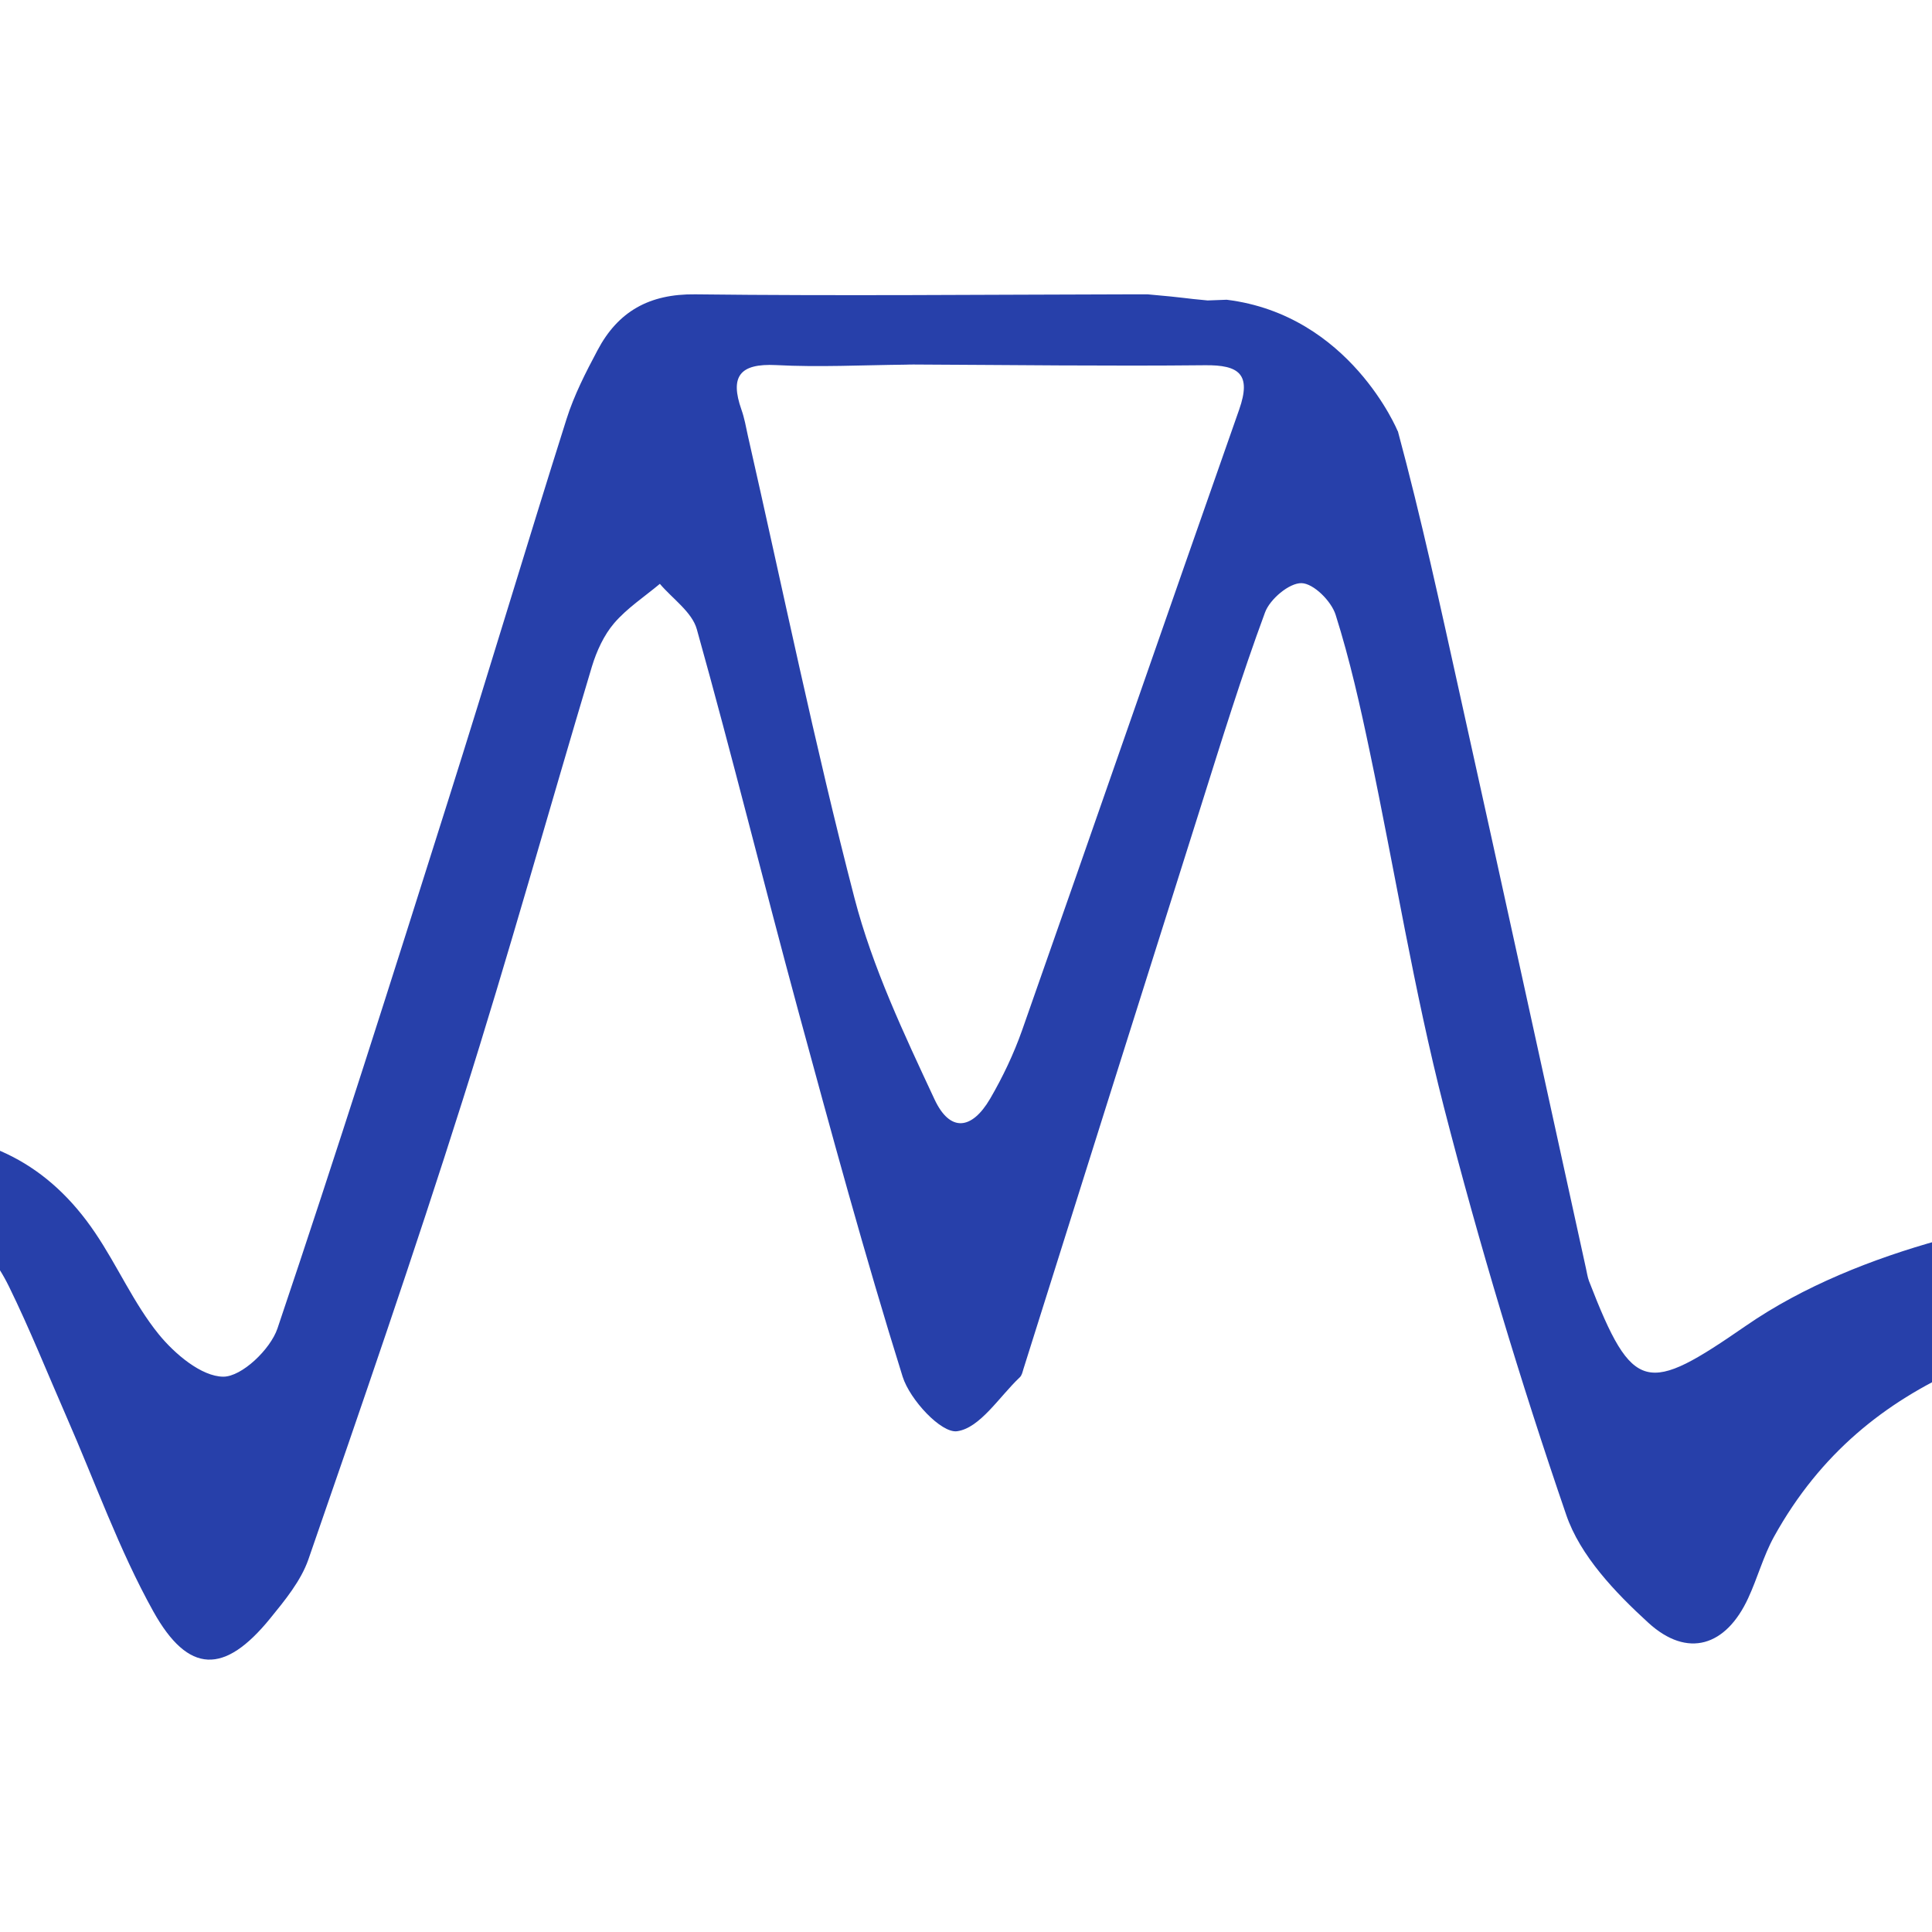 <?xml version="1.0" encoding="UTF-8"?><svg id="b" xmlns="http://www.w3.org/2000/svg" viewBox="0 0 136 136"><defs><style>.c{fill:#2740aa;}</style></defs><path class="c" d="M98.4,30.35c1.65,6.12,2.99,12.32,4.36,18.51,2.99,13.47,5.92,26.95,8.88,40.42,.07,.3,.11,.62,.22,.91,3.09,7.98,4.07,7.95,11.05,3.13,4.04-2.79,8.91-4.72,13.68-6.04,7.52-2.08,14.66-3.57,23.1-3.97,9.98-.47,20.22-.86,30.34-1.1,13.08-.31,26.16-.35,39.25-.51,3.8-.1,7.61-.2,11.41-.3,18.65-.02,37.3-.04,55.94-.06,.86,.03,1.72,.07,2.58,.1,9.85,.05,19.7,.11,29.55,.16,2.53-.06,5.06-.12,7.59-.17,14.67,0,29.33-.01,44-.02,1.1-.09,2.19-.17,3.29-.26,10.87,.1,21.75,.2,32.62,.3,.21,.02,.42-.01,.62-.09,1.04,0,2.08,.02,3.11,.03,3.18,.02,6.36,.04,9.53,.07,1.67,0,3.33-.01,5-.02,.21,.01,.42,.03,.63,.04,9.62,.06,19.24,.13,28.86,.19-.01,1.6-.03,3.19-.04,4.79-13.41,.07-26.83,.18-40.24,.19-60.07,.04-120.14,.04-180.21,.1-9.64,.01-19.29,.06-28.92,.48-14.82,.65-29.63,1.59-44.44,2.51-3.6,.22-7.18,.81-10.76,1.23-1.46,.26-2.91,.51-4.37,.77-11.85,2.19-23.6,4.61-30.15,16.43-.75,1.36-1.16,2.91-1.82,4.33-1.56,3.38-4.26,4.26-7.03,1.73-2.33-2.13-4.8-4.72-5.78-7.6-3.24-9.44-6.12-19.03-8.61-28.7-2.11-8.23-3.46-16.66-5.21-24.98-.68-3.25-1.41-6.51-2.41-9.67-.3-.96-1.55-2.21-2.4-2.23-.87-.02-2.23,1.13-2.57,2.06-1.66,4.49-3.07,9.06-4.51,13.63-4.18,13.21-8.34,26.43-12.5,39.64-.06,.2-.11,.44-.25,.57-1.45,1.37-2.8,3.58-4.42,3.8-1.12,.15-3.32-2.22-3.83-3.84-2.67-8.54-5.02-17.19-7.37-25.83-2.42-8.92-4.63-17.89-7.12-26.79-.34-1.21-1.71-2.14-2.6-3.19-1.09,.91-2.31,1.71-3.22,2.77-.72,.84-1.23,1.96-1.56,3.04-3.05,10.17-5.89,20.41-9.1,30.53-3.43,10.84-7.14,21.59-10.86,32.33-.53,1.52-1.66,2.89-2.71,4.18-3.19,3.91-5.73,3.93-8.21-.52-2.42-4.35-4.1-9.12-6.11-13.7-1.34-3.06-2.58-6.17-4.05-9.17-1.69-3.44-4.28-5.31-8.45-5.3-9.52,.02-19.03-.34-28.55-.55,0-1.46,0-2.93,0-4.39,9.84-.17,19.67-.3,29.51-.54,5.85-.14,10.34,2.23,13.55,6.99,1.58,2.33,2.72,4.98,4.48,7.15,1.13,1.39,3.01,2.98,4.55,2.99,1.3,0,3.31-1.92,3.81-3.39,4.16-12.33,8.09-24.74,12.01-37.15,2.83-8.94,5.51-17.93,8.34-26.87,.53-1.68,1.35-3.28,2.18-4.84,1.44-2.73,3.64-3.98,6.88-3.94,10.16,.12,20.32,.02,30.48,0,.25,0,1.12,0,1.37,0,2.84,.25,2.45,.27,4.22,.43,.45-.02,.89-.03,1.34-.05,8.68,1.07,12.04,9.25,12.04,9.25Zm-34.03-4.69c-.21,0-.42,0-.62,.01-3.04,.03-6.09,.19-9.12,.03-2.58-.13-3.25,.82-2.44,3.13,.21,.59,.32,1.21,.45,1.82,2.47,10.86,4.71,21.79,7.51,32.57,1.27,4.89,3.49,9.57,5.64,14.18,1.08,2.3,2.61,2.16,3.91-.06,.89-1.53,1.66-3.15,2.25-4.82,5.12-14.55,10.16-29.13,15.28-43.69,.87-2.48,.01-3.15-2.42-3.12-6.82,.07-13.63-.02-20.45-.05Z"/></svg>